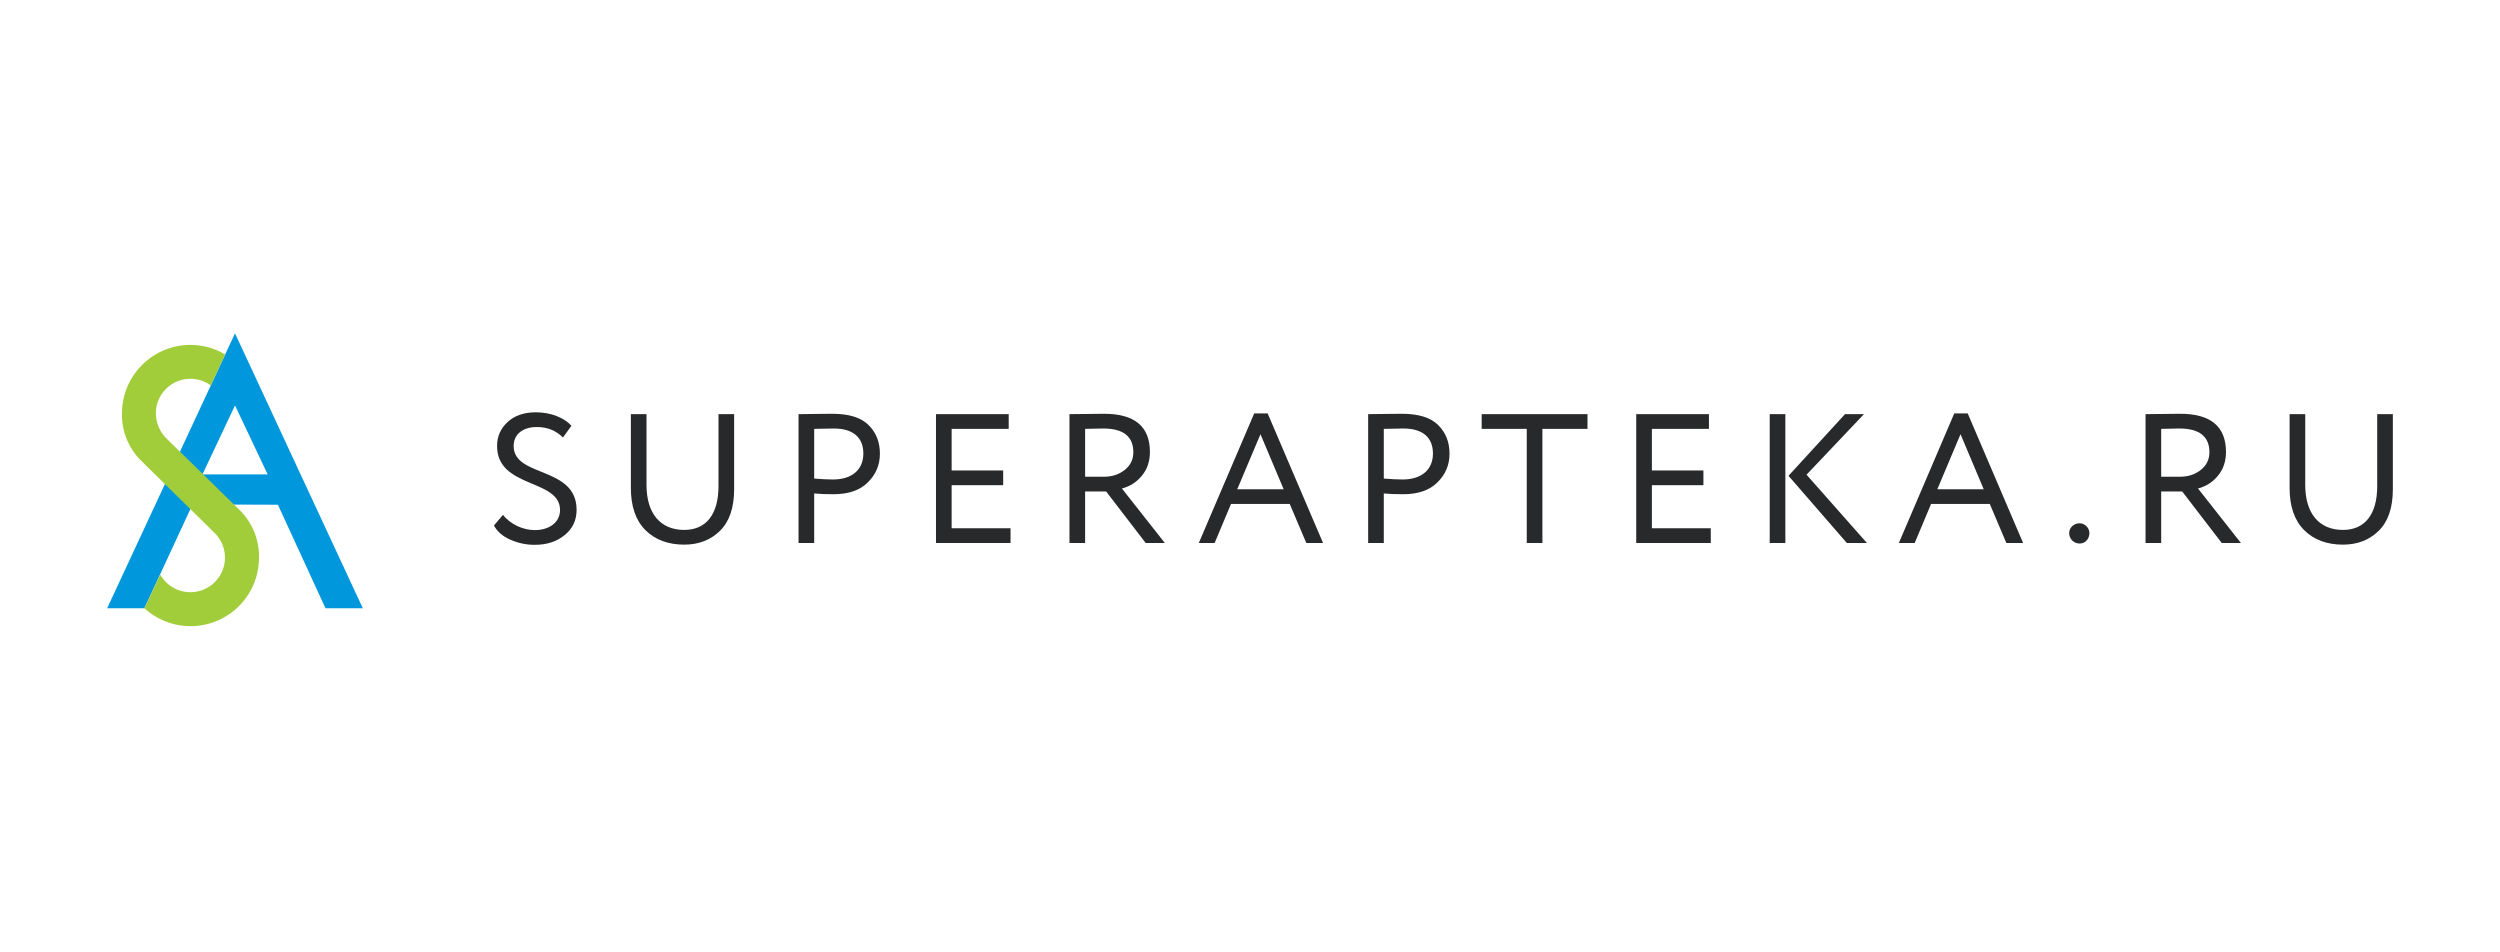<svg width="210" height="80" viewBox="0 0 210 80" fill="none" xmlns="http://www.w3.org/2000/svg">
<rect width="210" height="80" fill="white"/>
<path d="M19.741 28L9 51.094H12.131L16.173 42.372L23.343 42.397L27.341 51.094H30.478L19.741 28ZM17.008 39.847L19.741 34.054L22.483 39.849L17.008 39.847Z" fill="#0097DC"/>
<path d="M14.086 36.934C13.46 36.368 13.099 35.566 13.089 34.722C13.092 33.118 14.393 31.817 15.997 31.817C16.611 31.817 17.209 32.013 17.704 32.377L18.915 29.775C18.033 29.249 17.025 28.971 15.997 28.972C12.823 28.975 10.249 31.548 10.245 34.722C10.212 36.179 10.767 37.587 11.785 38.629L17.953 44.695C18.786 45.458 19.103 46.635 18.763 47.712C18.424 48.79 17.491 49.573 16.371 49.721C15.251 49.868 14.146 49.353 13.54 48.4L13.455 48.265L12.133 51.094C13.816 52.632 16.248 53.029 18.332 52.108C20.417 51.186 21.76 49.12 21.756 46.841C21.784 45.375 21.222 43.958 20.197 42.909L14.086 36.934Z" fill="#A1CD3A"/>
<path d="M47.043 42.843C47.043 43.895 46.115 44.529 44.924 44.529C43.95 44.529 42.868 44.049 42.25 43.245L41.492 44.142C41.755 44.637 42.203 45.039 42.868 45.333C43.533 45.626 44.213 45.766 44.909 45.766C45.914 45.766 46.749 45.503 47.414 44.962C48.094 44.42 48.434 43.709 48.434 42.828C48.434 39.132 43.146 40.137 43.146 37.463C43.146 36.489 43.904 35.87 45.094 35.87C45.976 35.87 46.703 36.164 47.29 36.751L48.001 35.762C47.383 35.081 46.254 34.633 45.017 34.633C44.012 34.633 43.224 34.911 42.636 35.453C42.049 35.994 41.755 36.658 41.755 37.463C41.755 41.05 47.043 40.199 47.043 42.843Z" fill="#28292A"/>
<path d="M60.353 34.788V40.833C60.353 43.245 59.286 44.513 57.477 44.513C55.451 44.513 54.307 43.106 54.307 40.74V34.788H52.993V40.988C52.993 42.519 53.395 43.709 54.214 44.529C55.034 45.348 56.132 45.75 57.477 45.75C58.683 45.75 59.688 45.364 60.476 44.59C61.265 43.817 61.667 42.658 61.667 41.096V34.788H60.353Z" fill="#28292A"/>
<path d="M68.392 41.452C68.872 41.498 69.413 41.514 70.016 41.514C71.268 41.514 72.227 41.189 72.892 40.524C73.572 39.859 73.912 39.055 73.912 38.112C73.912 37.138 73.603 36.349 72.969 35.715C72.35 35.081 71.33 34.757 69.908 34.757C69.676 34.757 69.181 34.757 68.454 34.772C67.728 34.788 67.279 34.788 67.078 34.788V45.611H68.392V41.452ZM70.031 35.994C71.701 35.994 72.521 36.782 72.521 38.096C72.521 39.457 71.562 40.277 69.969 40.277C69.506 40.277 68.98 40.246 68.392 40.199V36.025C69.073 36.009 69.614 35.994 70.031 35.994Z" fill="#28292A"/>
<path d="M84.885 45.611V44.374H79.937V40.756H84.267V39.519H79.937V36.025H84.73V34.788H78.623V45.611H84.885Z" fill="#28292A"/>
<path d="M91.15 41.282H92.913L96.237 45.611H97.845L94.242 41.034C94.892 40.864 95.448 40.524 95.897 39.983C96.361 39.442 96.593 38.761 96.593 37.973C96.593 35.824 95.309 34.757 92.743 34.757C92.665 34.757 92.217 34.757 91.397 34.772C90.578 34.788 90.068 34.788 89.836 34.788V45.611H91.15V41.282ZM92.665 35.994C94.351 35.994 95.201 36.658 95.201 37.988C95.201 38.607 94.954 39.102 94.459 39.488C93.98 39.859 93.407 40.045 92.743 40.045H91.15V36.025C91.83 36.009 92.341 35.994 92.665 35.994Z" fill="#28292A"/>
<path d="M102.029 45.611L103.405 42.333H108.337L109.729 45.611H111.136L106.482 34.726H105.353L100.699 45.611H102.029ZM107.827 41.096H103.93L105.879 36.473L107.827 41.096Z" fill="#28292A"/>
<path d="M116.239 41.452C116.718 41.498 117.26 41.514 117.863 41.514C119.115 41.514 120.074 41.189 120.739 40.524C121.419 39.859 121.759 39.055 121.759 38.112C121.759 37.138 121.45 36.349 120.816 35.715C120.197 35.081 119.177 34.757 117.754 34.757C117.522 34.757 117.028 34.757 116.301 34.772C115.574 34.788 115.126 34.788 114.925 34.788V45.611H116.239V41.452ZM117.878 35.994C119.548 35.994 120.367 36.782 120.367 38.096C120.367 39.457 119.409 40.277 117.816 40.277C117.352 40.277 116.827 40.246 116.239 40.199V36.025C116.919 36.009 117.461 35.994 117.878 35.994Z" fill="#28292A"/>
<path d="M128.248 36.025V45.611H129.562V36.025H133.35V34.788H124.46V36.025H128.248Z" fill="#28292A"/>
<path d="M143.705 45.611V44.374H138.758V40.756H143.087V39.519H138.758V36.025H143.551V34.788H137.443V45.611H143.705Z" fill="#28292A"/>
<path d="M154.98 34.788L150.233 39.967L155.135 45.611H156.82L151.749 39.875L156.573 34.788H154.98ZM149.971 45.611V34.788H148.656V45.611H149.971Z" fill="#28292A"/>
<path d="M160.834 45.611L162.21 42.333H167.142L168.534 45.611H169.941L165.287 34.726H164.158L159.504 45.611H160.834ZM166.632 41.096H162.736L164.684 36.473L166.632 41.096Z" fill="#28292A"/>
<path d="M173.81 44.776C173.81 45.255 174.181 45.657 174.691 45.657C175.171 45.657 175.511 45.255 175.511 44.776C175.511 44.358 175.14 43.956 174.691 43.956C174.181 43.956 173.81 44.343 173.81 44.776Z" fill="#28292A"/>
<path d="M181.54 41.282H183.303L186.627 45.611H188.235L184.633 41.034C185.282 40.864 185.839 40.524 186.287 39.983C186.751 39.442 186.983 38.761 186.983 37.973C186.983 35.824 185.699 34.757 183.133 34.757C183.055 34.757 182.607 34.757 181.788 34.772C180.968 34.788 180.458 34.788 180.226 34.788V45.611H181.54V41.282ZM183.055 35.994C184.741 35.994 185.591 36.658 185.591 37.988C185.591 38.607 185.344 39.102 184.849 39.488C184.37 39.859 183.798 40.045 183.133 40.045H181.54V36.025C182.221 36.009 182.731 35.994 183.055 35.994Z" fill="#28292A"/>
<path d="M199.686 34.788V40.833C199.686 43.245 198.619 44.513 196.81 44.513C194.784 44.513 193.64 43.106 193.64 40.74V34.788H192.326V40.988C192.326 42.519 192.728 43.709 193.547 44.529C194.367 45.348 195.465 45.75 196.81 45.75C198.016 45.75 199.021 45.364 199.809 44.59C200.598 43.817 201 42.658 201 41.096V34.788H199.686Z" fill="#28292A"/>
</svg>
